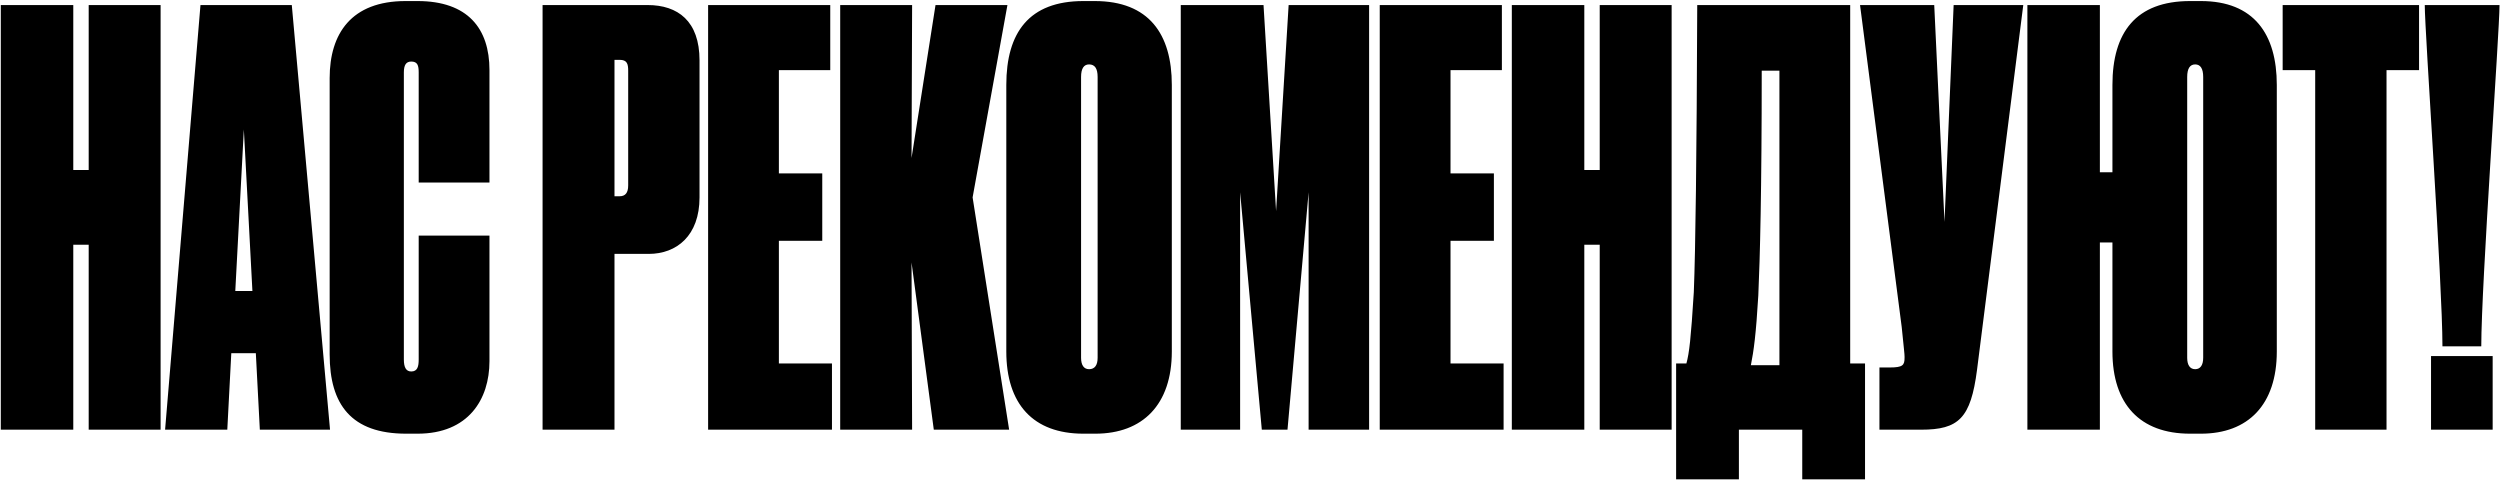 <?xml version="1.0" encoding="UTF-8"?> <svg xmlns="http://www.w3.org/2000/svg" width="1152" height="221" viewBox="0 0 1152 221" fill="none"> <path d="M40.869 198V112.788H33.768V198H0.367V2.328H33.768V78.335H40.869V2.328H74.007V198H40.869ZM116.311 134.091L112.366 59.662L108.421 134.091H116.311ZM119.73 198L117.889 162.758H106.58L104.739 198H76.072L92.378 2.328H134.458L152.079 198H119.73ZM189.515 171.174C192.408 171.174 192.934 168.807 192.934 165.651V108.58H225.546V166.44C225.546 184.061 215.815 199.841 192.408 199.841H187.148C161.9 199.841 151.906 186.428 151.906 163.284V35.992C151.906 15.478 161.9 0.487 186.885 0.487H192.408C215.552 0.487 225.546 13.111 225.546 32.31V84.121H192.934V33.362C192.934 30.206 192.408 28.365 189.515 28.365C187.148 28.365 186.096 29.943 186.096 33.362V165.651C186.096 169.333 187.148 171.174 189.515 171.174ZM298.936 116.996H283.156V198H250.018V2.328H298.41C312.349 2.328 322.343 9.692 322.343 27.839V90.959C322.343 108.58 311.823 116.996 298.936 116.996ZM283.156 27.576V90.433H285.523C288.153 90.433 289.468 88.855 289.468 85.436V32.573C289.468 29.417 288.942 27.576 285.523 27.576H283.156ZM326.298 2.328H382.58V32.31H358.91V79.913H378.898V110.947H358.91V167.492H383.369V198H326.298V2.328ZM430.294 198L420.037 120.941L420.3 198H387.162V2.328H420.3L420.037 72.812L431.083 2.328H464.221L448.178 90.959L465.01 198H430.294ZM539.975 39.148V161.969C539.975 186.428 526.562 199.841 504.733 199.841H499.21C476.066 199.841 463.705 186.165 463.705 161.969V39.148C463.705 14.952 474.225 0.487 499.21 0.487H504.47C529.455 0.487 539.975 15.741 539.975 39.148ZM505.785 164.862V35.466C505.785 31.521 504.47 29.68 501.84 29.68C499.473 29.68 498.158 31.521 498.158 35.466V164.862C498.158 168.281 499.473 170.122 501.84 170.122C504.47 170.122 505.785 168.281 505.785 164.862ZM544.095 198V2.328H582.23L588.016 97.271L593.802 2.328H630.885V198H603.007V88.592L593.276 198H581.441L571.447 88.592V198H544.095ZM635.785 2.328H692.067V32.31H668.397V79.913H688.385V110.947H668.397V167.492H692.856V198H635.785V2.328ZM737.151 198V112.788H730.05V198H696.649V2.328H730.05V78.335H737.151V2.328H770.289V198H737.151ZM830.477 220.881V198H801.284V220.881H772.354V167.492H777.088C778.403 162.758 779.192 155.92 780.507 134.617C781.296 114.629 781.822 73.601 782.085 2.328H852.569V167.492H859.407V220.881H830.477ZM810.226 136.195C809.174 154.079 808.122 161.706 806.807 168.281H819.957V32.573H811.804C811.804 87.54 811.015 118.837 810.226 136.195ZM932.322 2.328L911.019 170.385C908.126 192.74 902.603 198 885.245 198H866.046V169.333H870.78C876.829 169.333 877.618 168.281 877.618 164.862V164.336C877.618 163.021 877.355 161.18 876.303 150.66L857.104 2.328H891.294L896.028 102.268L900.236 2.328H932.322ZM1049.15 39.148V161.969C1049.15 186.428 1036 199.841 1014.17 199.841H1009.18C986.033 199.841 973.409 186.165 973.409 161.969V111.736H967.623V198H934.222V2.328H967.623V79.387H973.409V39.148C973.409 14.952 984.192 0.487 1009.18 0.487H1014.17C1038.63 0.487 1049.15 15.741 1049.15 39.148ZM1015.23 164.862V35.466C1015.23 31.521 1013.91 29.68 1011.54 29.68C1009.18 29.68 1007.86 31.521 1007.86 35.466V164.862C1007.86 168.281 1009.18 170.122 1011.54 170.122C1013.91 170.122 1015.23 168.281 1015.23 164.862ZM1066.84 198V32.31H1051.85V2.328H1114.7V32.31H1099.71V198H1066.84ZM1117.33 2.328H1151.78C1151.78 14.426 1143.37 130.935 1143.37 159.602H1125.48C1125.48 130.672 1117.33 14.689 1117.33 2.328ZM1148.62 164.073V198H1120.22V164.073H1148.62Z" fill="black"></path> </svg> 